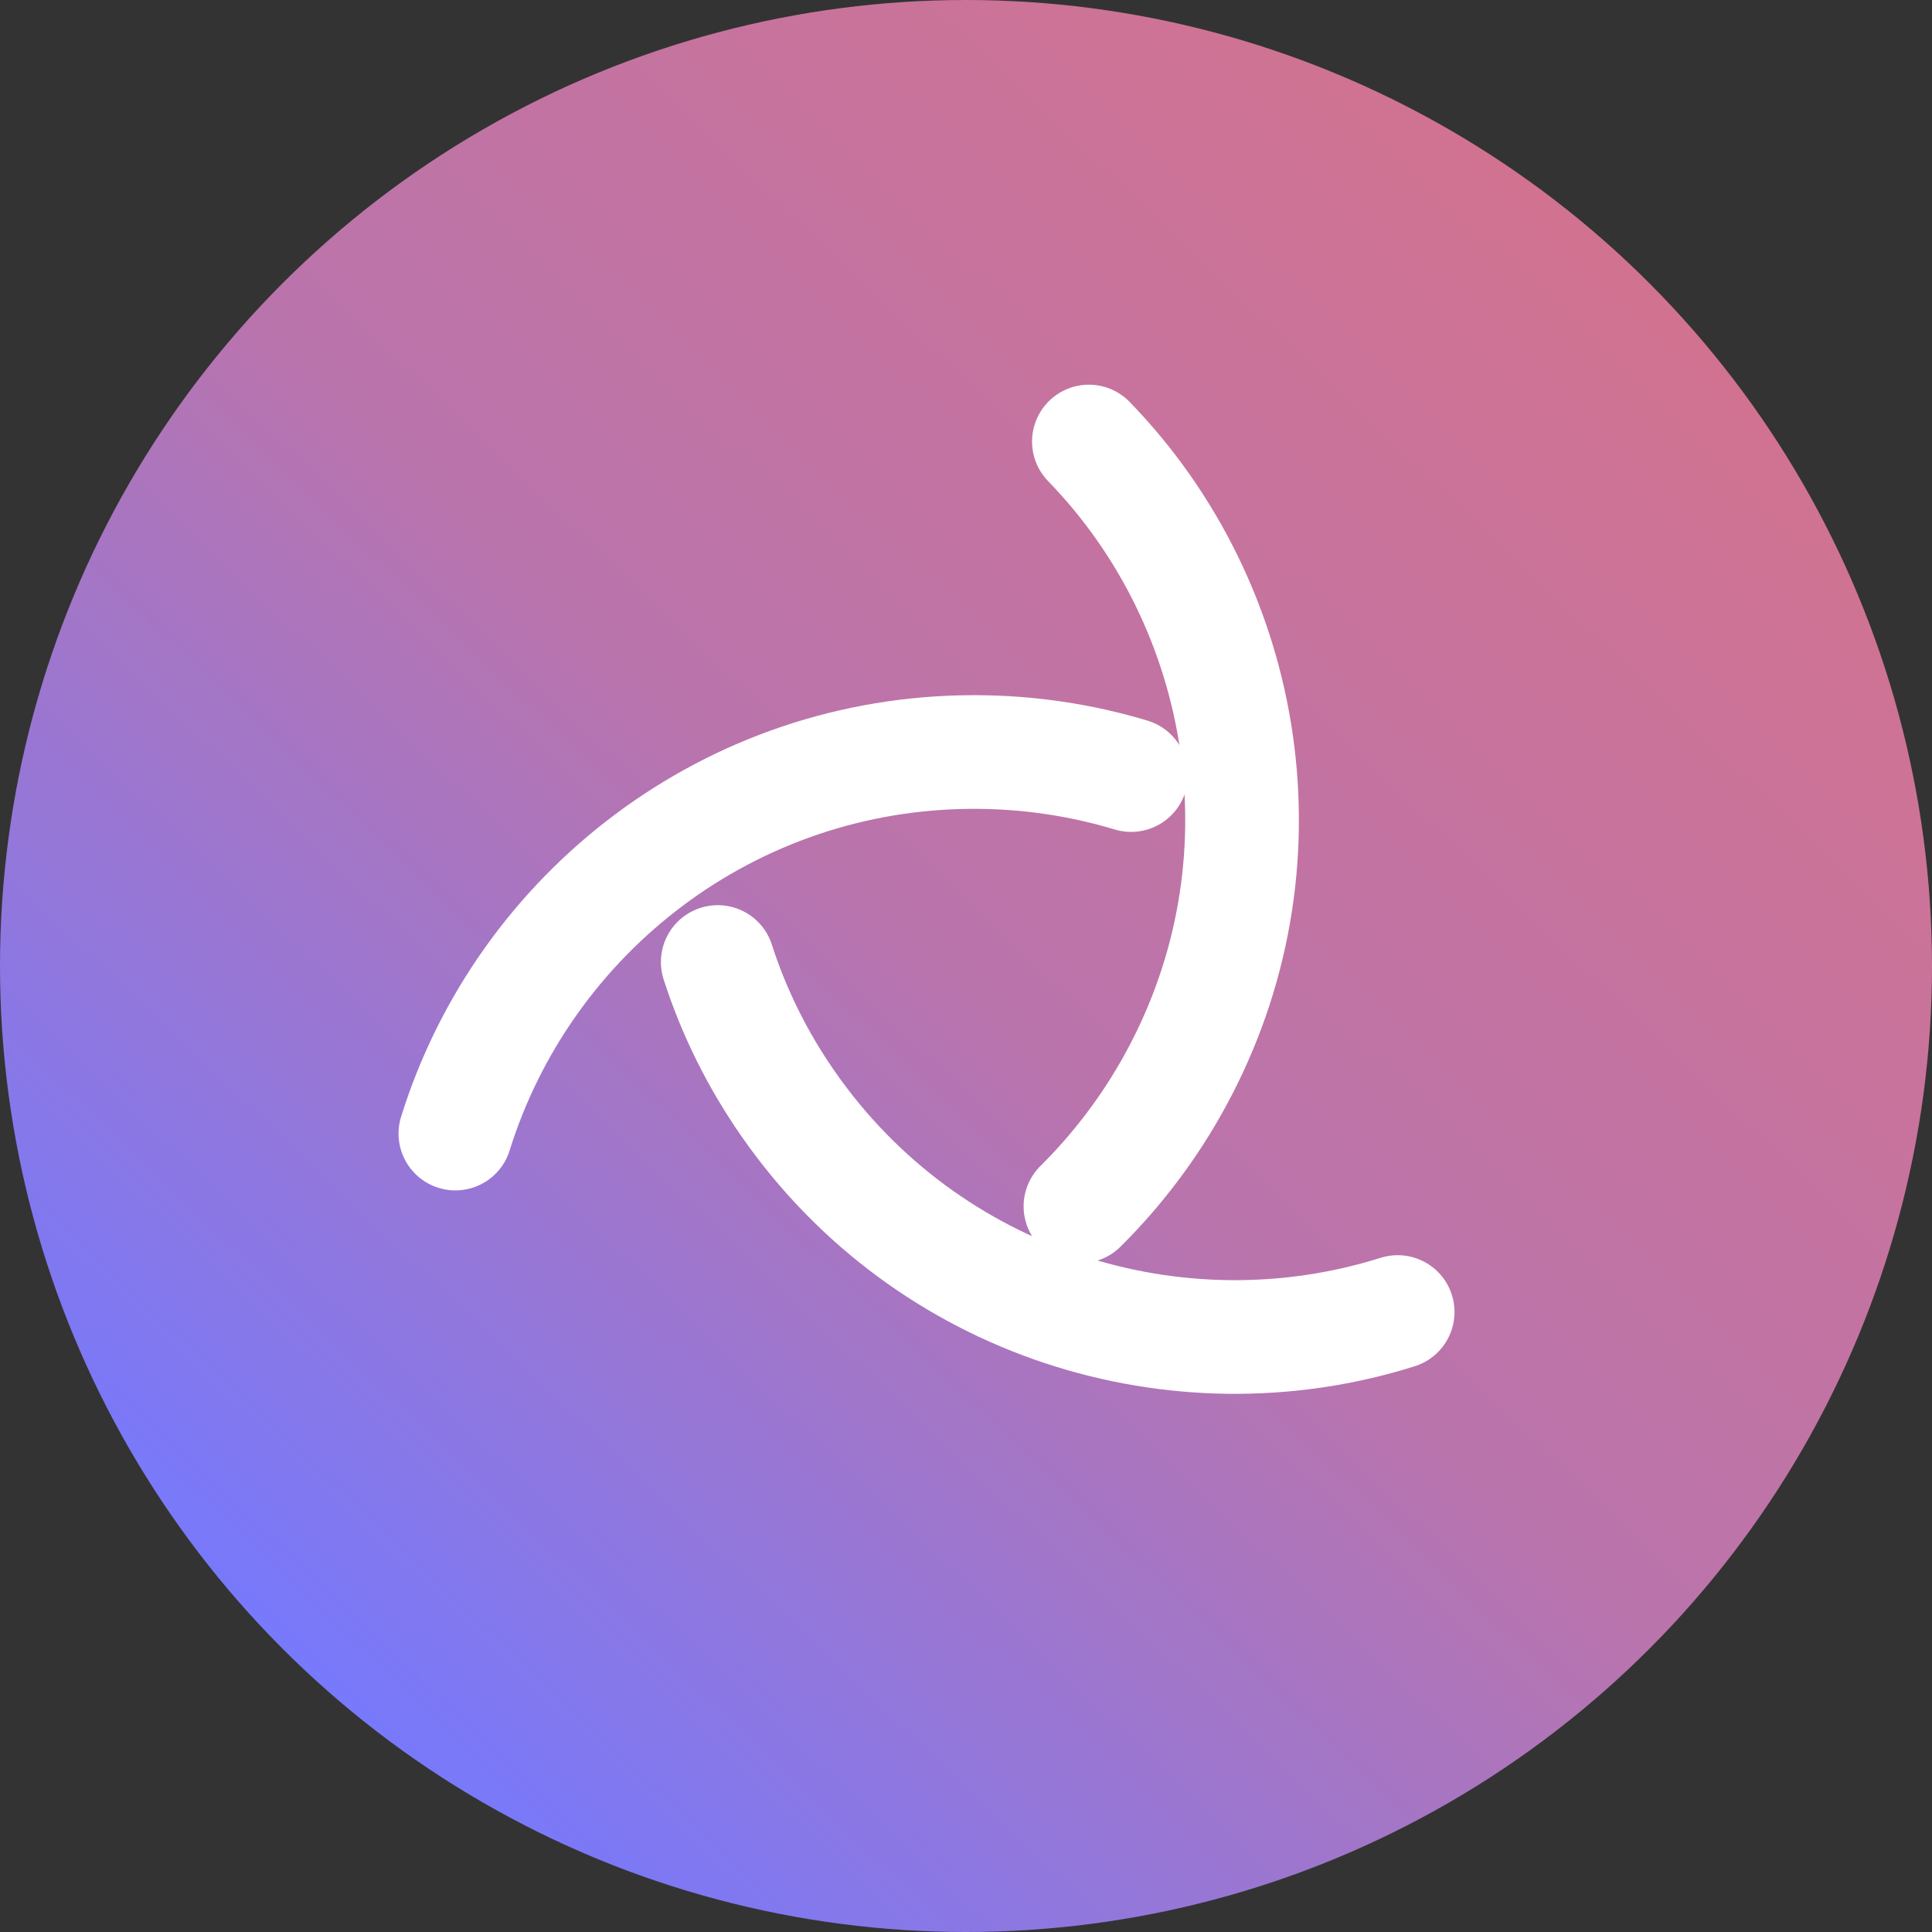 <?xml version="1.0" encoding="UTF-8"?>
<svg xmlns="http://www.w3.org/2000/svg" width="30" height="30" viewBox="0 0 30 30" fill="none">
  <rect x="0" y="0" width="30" height="30" fill="#333333" stroke="none"/>
  <circle cx="15" cy="15" r="15" fill="url(#paint0_linear_460_9295)"></circle>
  <path d="M7.071 17.602C8.141 14.17 11.341 11.677 15.127 11.677C15.975 11.677 16.792 11.803 17.564 12.035" stroke="white" stroke-width="1.765" stroke-miterlimit="10" stroke-linecap="round"></path>
  <path d="M16.908 6.856C19.412 9.436 20.068 13.443 18.256 16.764C17.852 17.506 17.347 18.167 16.777 18.732" stroke="white" stroke-width="1.765" stroke-miterlimit="10" stroke-linecap="round"></path>
  <path d="M21.703 20.373C18.276 21.453 14.4 20.247 12.24 17.143C11.755 16.447 11.392 15.705 11.145 14.938" stroke="white" stroke-width="1.765" stroke-miterlimit="10" stroke-linecap="round"></path>
  <defs>
    <linearGradient id="paint0_linear_460_9295" x1="33.667" y1="-9.667" x2="1.667" y2="24" gradientUnits="userSpaceOnUse">
      <stop stop-color="#FF705C"></stop>
      <stop offset="0.17" stop-color="#EC7172"></stop>
      <stop offset="0.247" stop-color="#D87289"></stop>
      <stop offset="0.666" stop-color="#BA74AC"></stop>
      <stop offset="1" stop-color="#7479FF"></stop>
    </linearGradient>
  </defs>
</svg>
